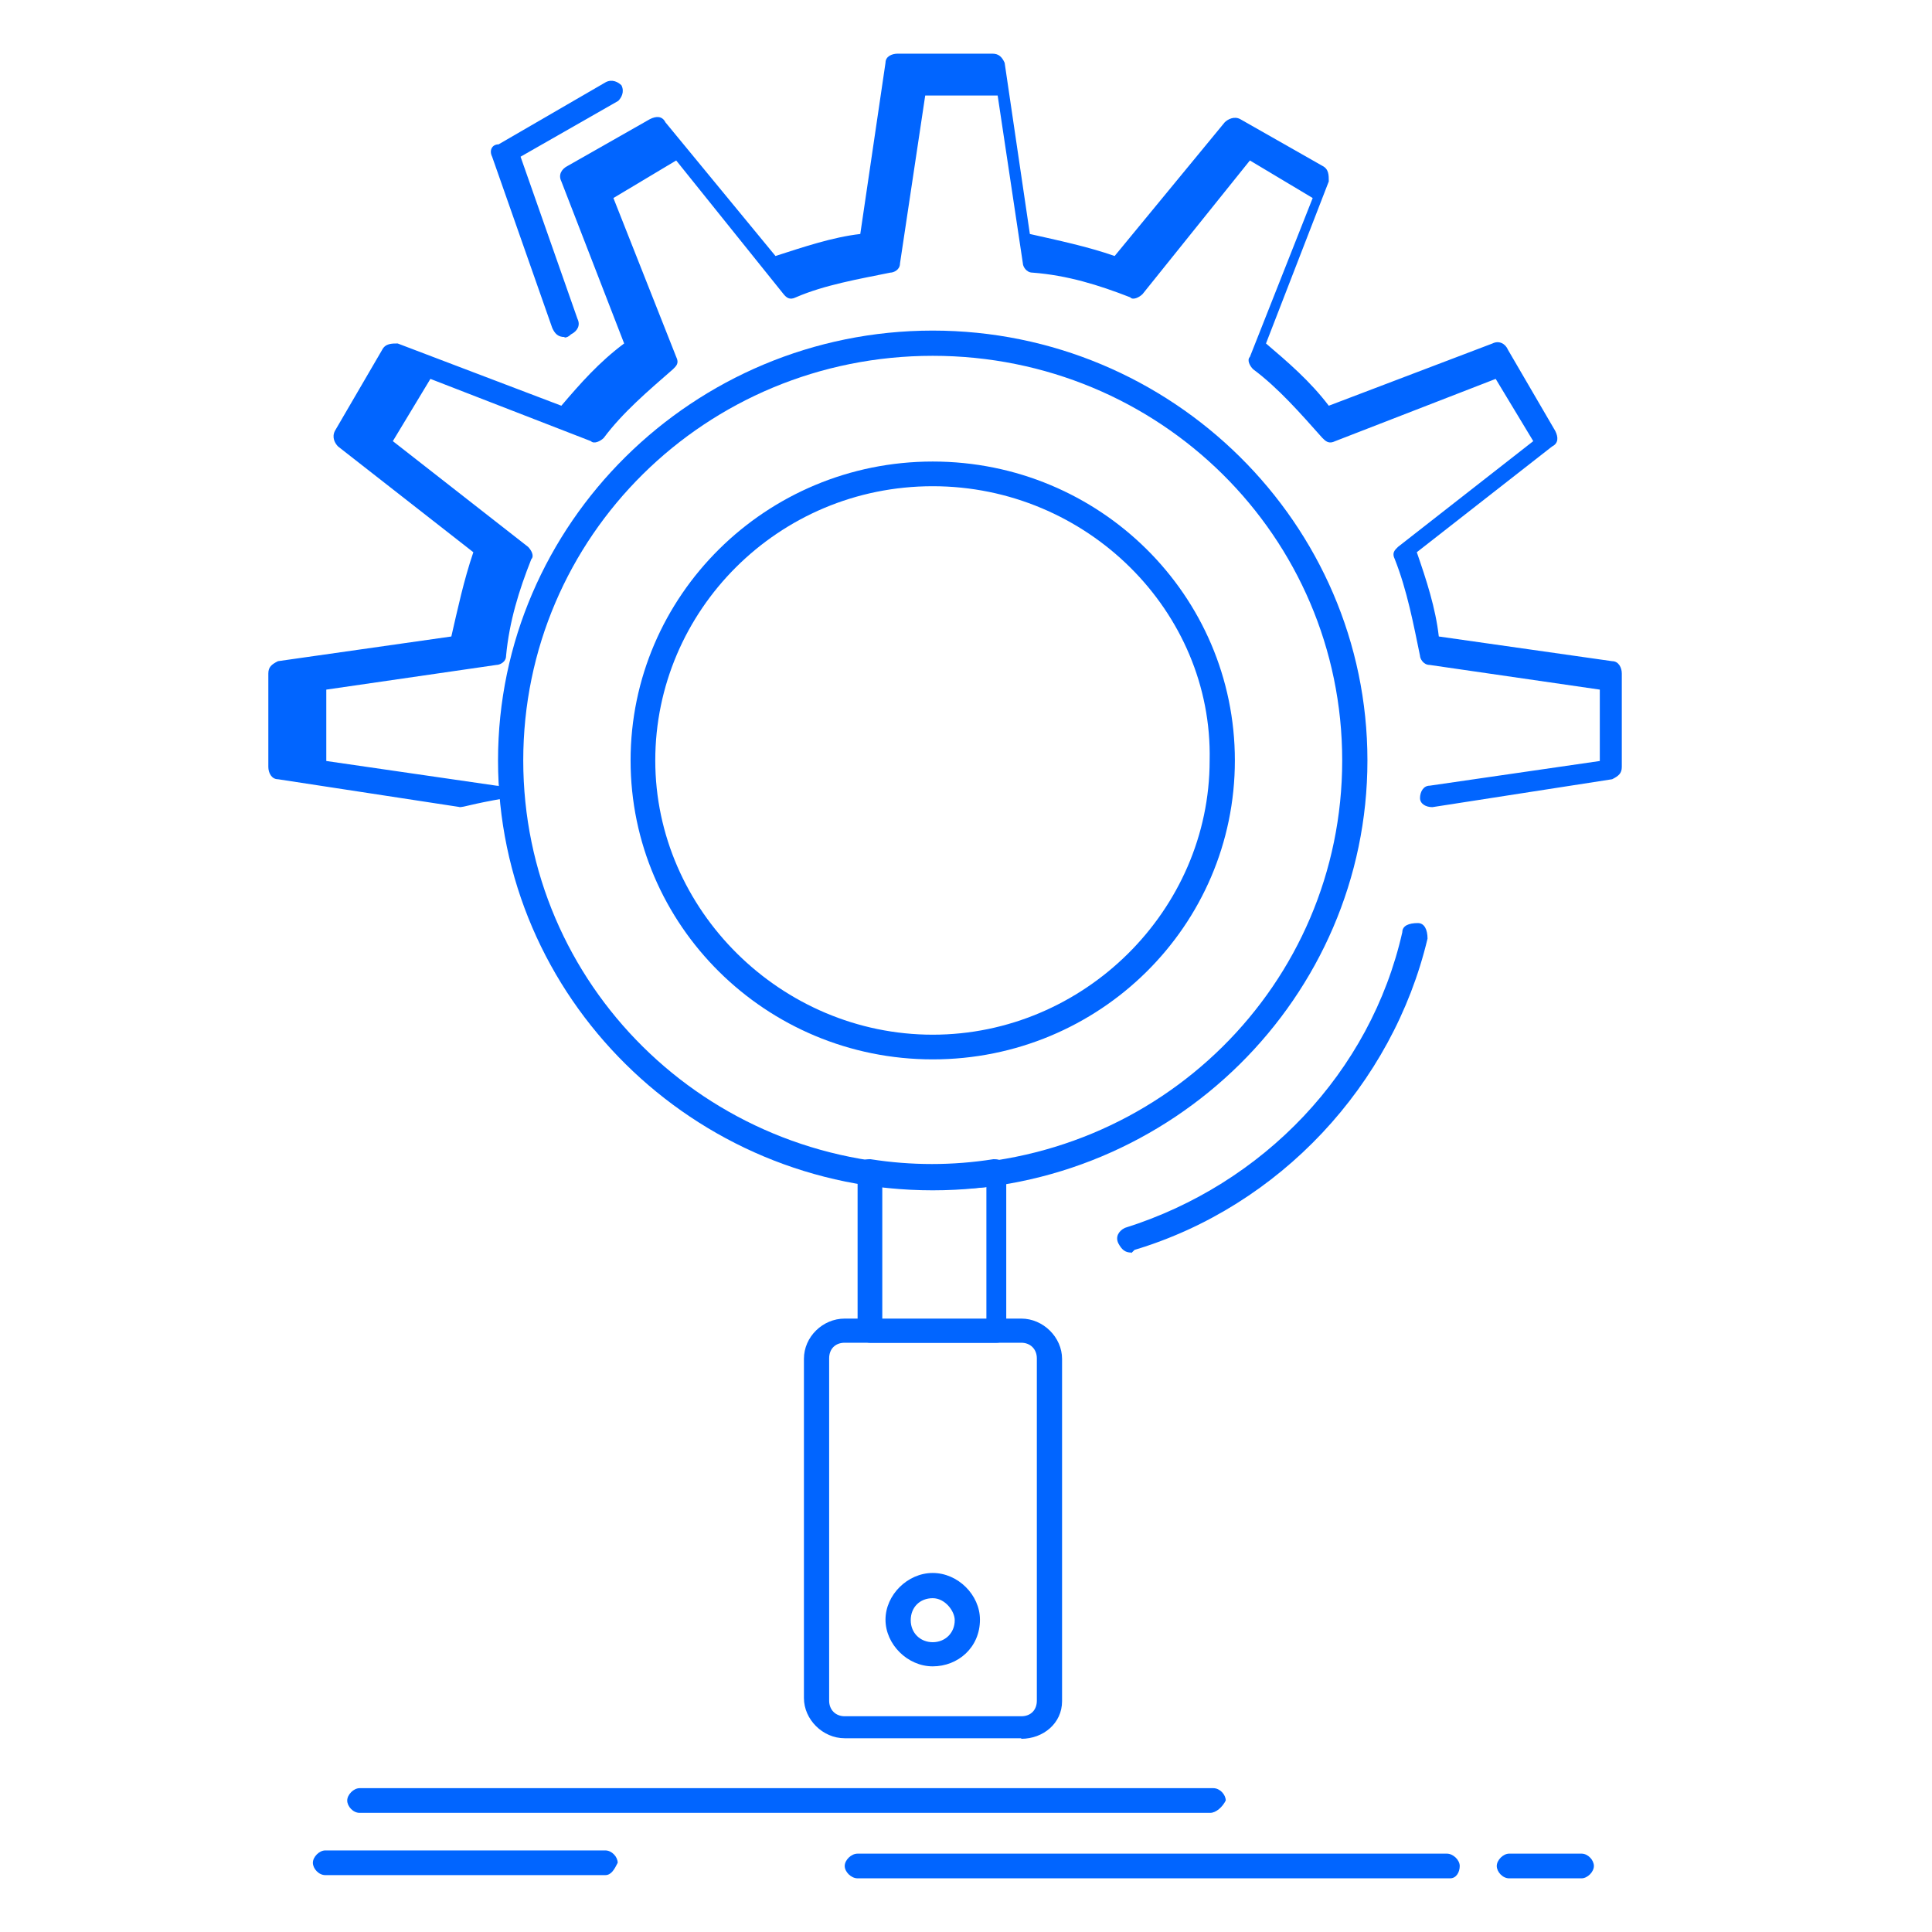 <svg width="36" height="36" viewBox="0 0 36 36" fill="none" xmlns="http://www.w3.org/2000/svg">
<g clip-path="url(#clip0_609_497)">
<path d="M17.38 22.18C12.92 22.18 9.28 18.58 9.28 14.17C9.28 9.76 12.92 6.16 17.38 6.16C21.84 6.16 25.48 9.76 25.48 14.17C25.48 18.58 21.84 22.18 17.38 22.18ZM17.38 6.63C13.15 6.63 9.75 10 9.75 14.17C9.75 18.34 13.15 21.71 17.38 21.71C21.61 21.71 25.01 18.34 25.01 14.17C25.01 10 21.61 6.63 17.38 6.63Z" fill="#0165FF"/>
<path d="M18.56 25.02H16.21C16.09 25.02 15.98 24.9 15.98 24.79V21.83C15.98 21.77 15.98 21.71 16.04 21.66C16.1 21.6 16.16 21.6 16.22 21.6C16.98 21.72 17.75 21.72 18.51 21.6C18.57 21.6 18.63 21.6 18.69 21.66C18.75 21.72 18.75 21.78 18.75 21.83V24.79C18.81 24.91 18.69 25.02 18.57 25.02H18.56ZM16.44 24.61H18.38V22.12C17.73 22.18 17.09 22.18 16.44 22.12V24.61Z" fill="#0165FF"/>
<path d="M19.03 32.39H15.74C15.33 32.39 14.98 32.04 14.98 31.64V25.32C14.98 24.91 15.33 24.57 15.74 24.57H19.03C19.44 24.57 19.79 24.92 19.79 25.32V31.7C19.79 32.11 19.44 32.4 19.03 32.4V32.39ZM15.74 25.02C15.56 25.02 15.45 25.14 15.45 25.31V31.69C15.45 31.86 15.57 31.98 15.74 31.98H19.03C19.21 31.98 19.32 31.86 19.32 31.69V25.31C19.32 25.14 19.2 25.02 19.03 25.02H15.74Z" fill="#0165FF"/>
<path d="M17.38 19.74C14.27 19.74 11.75 17.24 11.75 14.17C11.75 11.1 14.27 8.6 17.38 8.6C20.49 8.6 23.01 11.09 23.01 14.17C23.01 17.25 20.49 19.74 17.38 19.74ZM17.38 9.06C14.5 9.06 12.21 11.38 12.21 14.17C12.21 16.96 14.56 19.28 17.38 19.28C20.2 19.28 22.54 16.96 22.54 14.17C22.6 11.39 20.25 9.06 17.38 9.06Z" fill="#0165FF"/>
<path d="M17.38 31.05C16.91 31.05 16.5 30.64 16.5 30.18C16.5 29.72 16.91 29.31 17.38 29.31C17.85 29.31 18.26 29.72 18.26 30.18C18.26 30.7 17.85 31.05 17.38 31.05ZM17.38 29.78C17.14 29.78 16.97 29.95 16.97 30.19C16.97 30.43 17.15 30.6 17.38 30.6C17.61 30.6 17.79 30.43 17.79 30.19C17.79 30.02 17.61 29.78 17.38 29.78Z" fill="#0165FF"/>
<path d="M21.08 23.34C20.96 23.34 20.9 23.28 20.84 23.17C20.78 23.05 20.84 22.94 20.96 22.88C23.54 22.07 25.54 19.98 26.13 17.37C26.13 17.25 26.25 17.2 26.42 17.2C26.54 17.2 26.6 17.32 26.6 17.49C25.95 20.22 23.84 22.48 21.14 23.29L21.08 23.35V23.34Z" fill="#0165FF"/>
<path d="M10.52 6.28C10.4 6.28 10.34 6.22 10.29 6.11L9.17 2.92C9.11 2.8 9.17 2.69 9.29 2.69L11.29 1.53C11.41 1.47 11.52 1.53 11.58 1.59C11.64 1.71 11.58 1.82 11.52 1.88L9.7 2.92L10.76 5.94C10.82 6.06 10.76 6.17 10.64 6.23C10.6 6.27 10.56 6.29 10.52 6.29V6.28Z" fill="#0165FF"/>
<path d="M8.58 15.04L5.18 14.52C5.06 14.52 5 14.4 5 14.29V12.55C5 12.43 5.06 12.38 5.18 12.32L8.41 11.86C8.53 11.34 8.64 10.82 8.82 10.29L6.3 8.32C6.24 8.26 6.18 8.15 6.24 8.03L7.12 6.52C7.18 6.4 7.3 6.4 7.41 6.4L10.46 7.56C10.81 7.15 11.16 6.75 11.63 6.4L10.46 3.38C10.4 3.26 10.46 3.15 10.58 3.09L12.11 2.22C12.23 2.16 12.34 2.16 12.4 2.28L14.45 4.77C14.98 4.6 15.51 4.42 16.03 4.36L16.5 1.17C16.5 1.05 16.62 1 16.73 1H18.49C18.61 1 18.67 1.06 18.72 1.17L19.19 4.36C19.72 4.48 20.25 4.59 20.77 4.77L22.82 2.28C22.88 2.22 23 2.16 23.11 2.22L24.64 3.09C24.76 3.15 24.76 3.26 24.76 3.38L23.59 6.4C24 6.75 24.41 7.1 24.76 7.56L27.81 6.4C27.93 6.34 28.05 6.4 28.1 6.52L28.98 8.03C29.04 8.15 29.04 8.26 28.92 8.32L26.4 10.29C26.58 10.81 26.75 11.33 26.81 11.86L30.04 12.32C30.16 12.32 30.22 12.44 30.22 12.55V14.29C30.22 14.41 30.16 14.46 30.04 14.52L26.69 15.04C26.57 15.04 26.46 14.98 26.46 14.87C26.46 14.76 26.52 14.64 26.64 14.64L29.81 14.18V12.85L26.64 12.39C26.52 12.39 26.46 12.27 26.46 12.22C26.34 11.64 26.22 11 25.99 10.42C25.93 10.3 25.99 10.25 26.05 10.19L28.57 8.22L27.87 7.06L24.88 8.22C24.76 8.28 24.7 8.22 24.64 8.16C24.23 7.7 23.82 7.23 23.35 6.88C23.29 6.82 23.23 6.71 23.29 6.65L24.46 3.69L23.29 2.99L21.29 5.48C21.23 5.54 21.11 5.6 21.06 5.54C20.47 5.31 19.89 5.13 19.24 5.08C19.12 5.08 19.06 4.96 19.06 4.91L18.59 1.78H17.24L16.77 4.91C16.77 5.03 16.65 5.08 16.59 5.08C16 5.2 15.36 5.31 14.83 5.54C14.71 5.6 14.65 5.54 14.6 5.48L12.6 2.99L11.43 3.69L12.6 6.65C12.66 6.77 12.6 6.82 12.54 6.88C12.07 7.29 11.6 7.69 11.25 8.16C11.19 8.22 11.07 8.28 11.01 8.22L8.02 7.06L7.32 8.22L9.84 10.19C9.9 10.25 9.96 10.36 9.9 10.42C9.67 11 9.49 11.58 9.43 12.22C9.43 12.34 9.31 12.39 9.25 12.39L6.08 12.85V14.18L9.25 14.64C9.37 14.64 9.43 14.76 9.43 14.87C8.73 14.99 8.67 15.04 8.55 15.04H8.58Z" fill="#0165FF"/>
<path d="M22.55 33.78H6.7C6.58 33.78 6.47 33.66 6.47 33.55C6.47 33.44 6.59 33.32 6.7 33.32H22.61C22.73 33.32 22.84 33.44 22.84 33.55C22.78 33.67 22.66 33.78 22.55 33.78Z" fill="#0165FF"/>
<path d="M27.01 35H15.98C15.86 35 15.74 34.88 15.74 34.77C15.74 34.66 15.86 34.54 15.98 34.54H26.96C27.08 34.54 27.2 34.66 27.2 34.77C27.2 34.88 27.14 35 27.02 35H27.01Z" fill="#0165FF"/>
<path d="M29.47 35H28.12C28 35 27.89 34.88 27.89 34.77C27.89 34.66 28.01 34.54 28.12 34.54H29.47C29.59 34.54 29.7 34.66 29.7 34.77C29.7 34.88 29.58 35 29.47 35Z" fill="#0165FF"/>
<path d="M11.28 34.94H6.06C5.94 34.94 5.83 34.82 5.83 34.71C5.83 34.6 5.95 34.48 6.06 34.48H11.28C11.4 34.48 11.51 34.6 11.51 34.71C11.45 34.83 11.39 34.94 11.28 34.94Z" fill="#0165FF"/>
</g>
<defs>
<clipPath id="clip0_609_497">
<rect width="25.24" height="34" fill="white" transform="translate(5 1)"/>
</clipPath>
</defs>
</svg>
